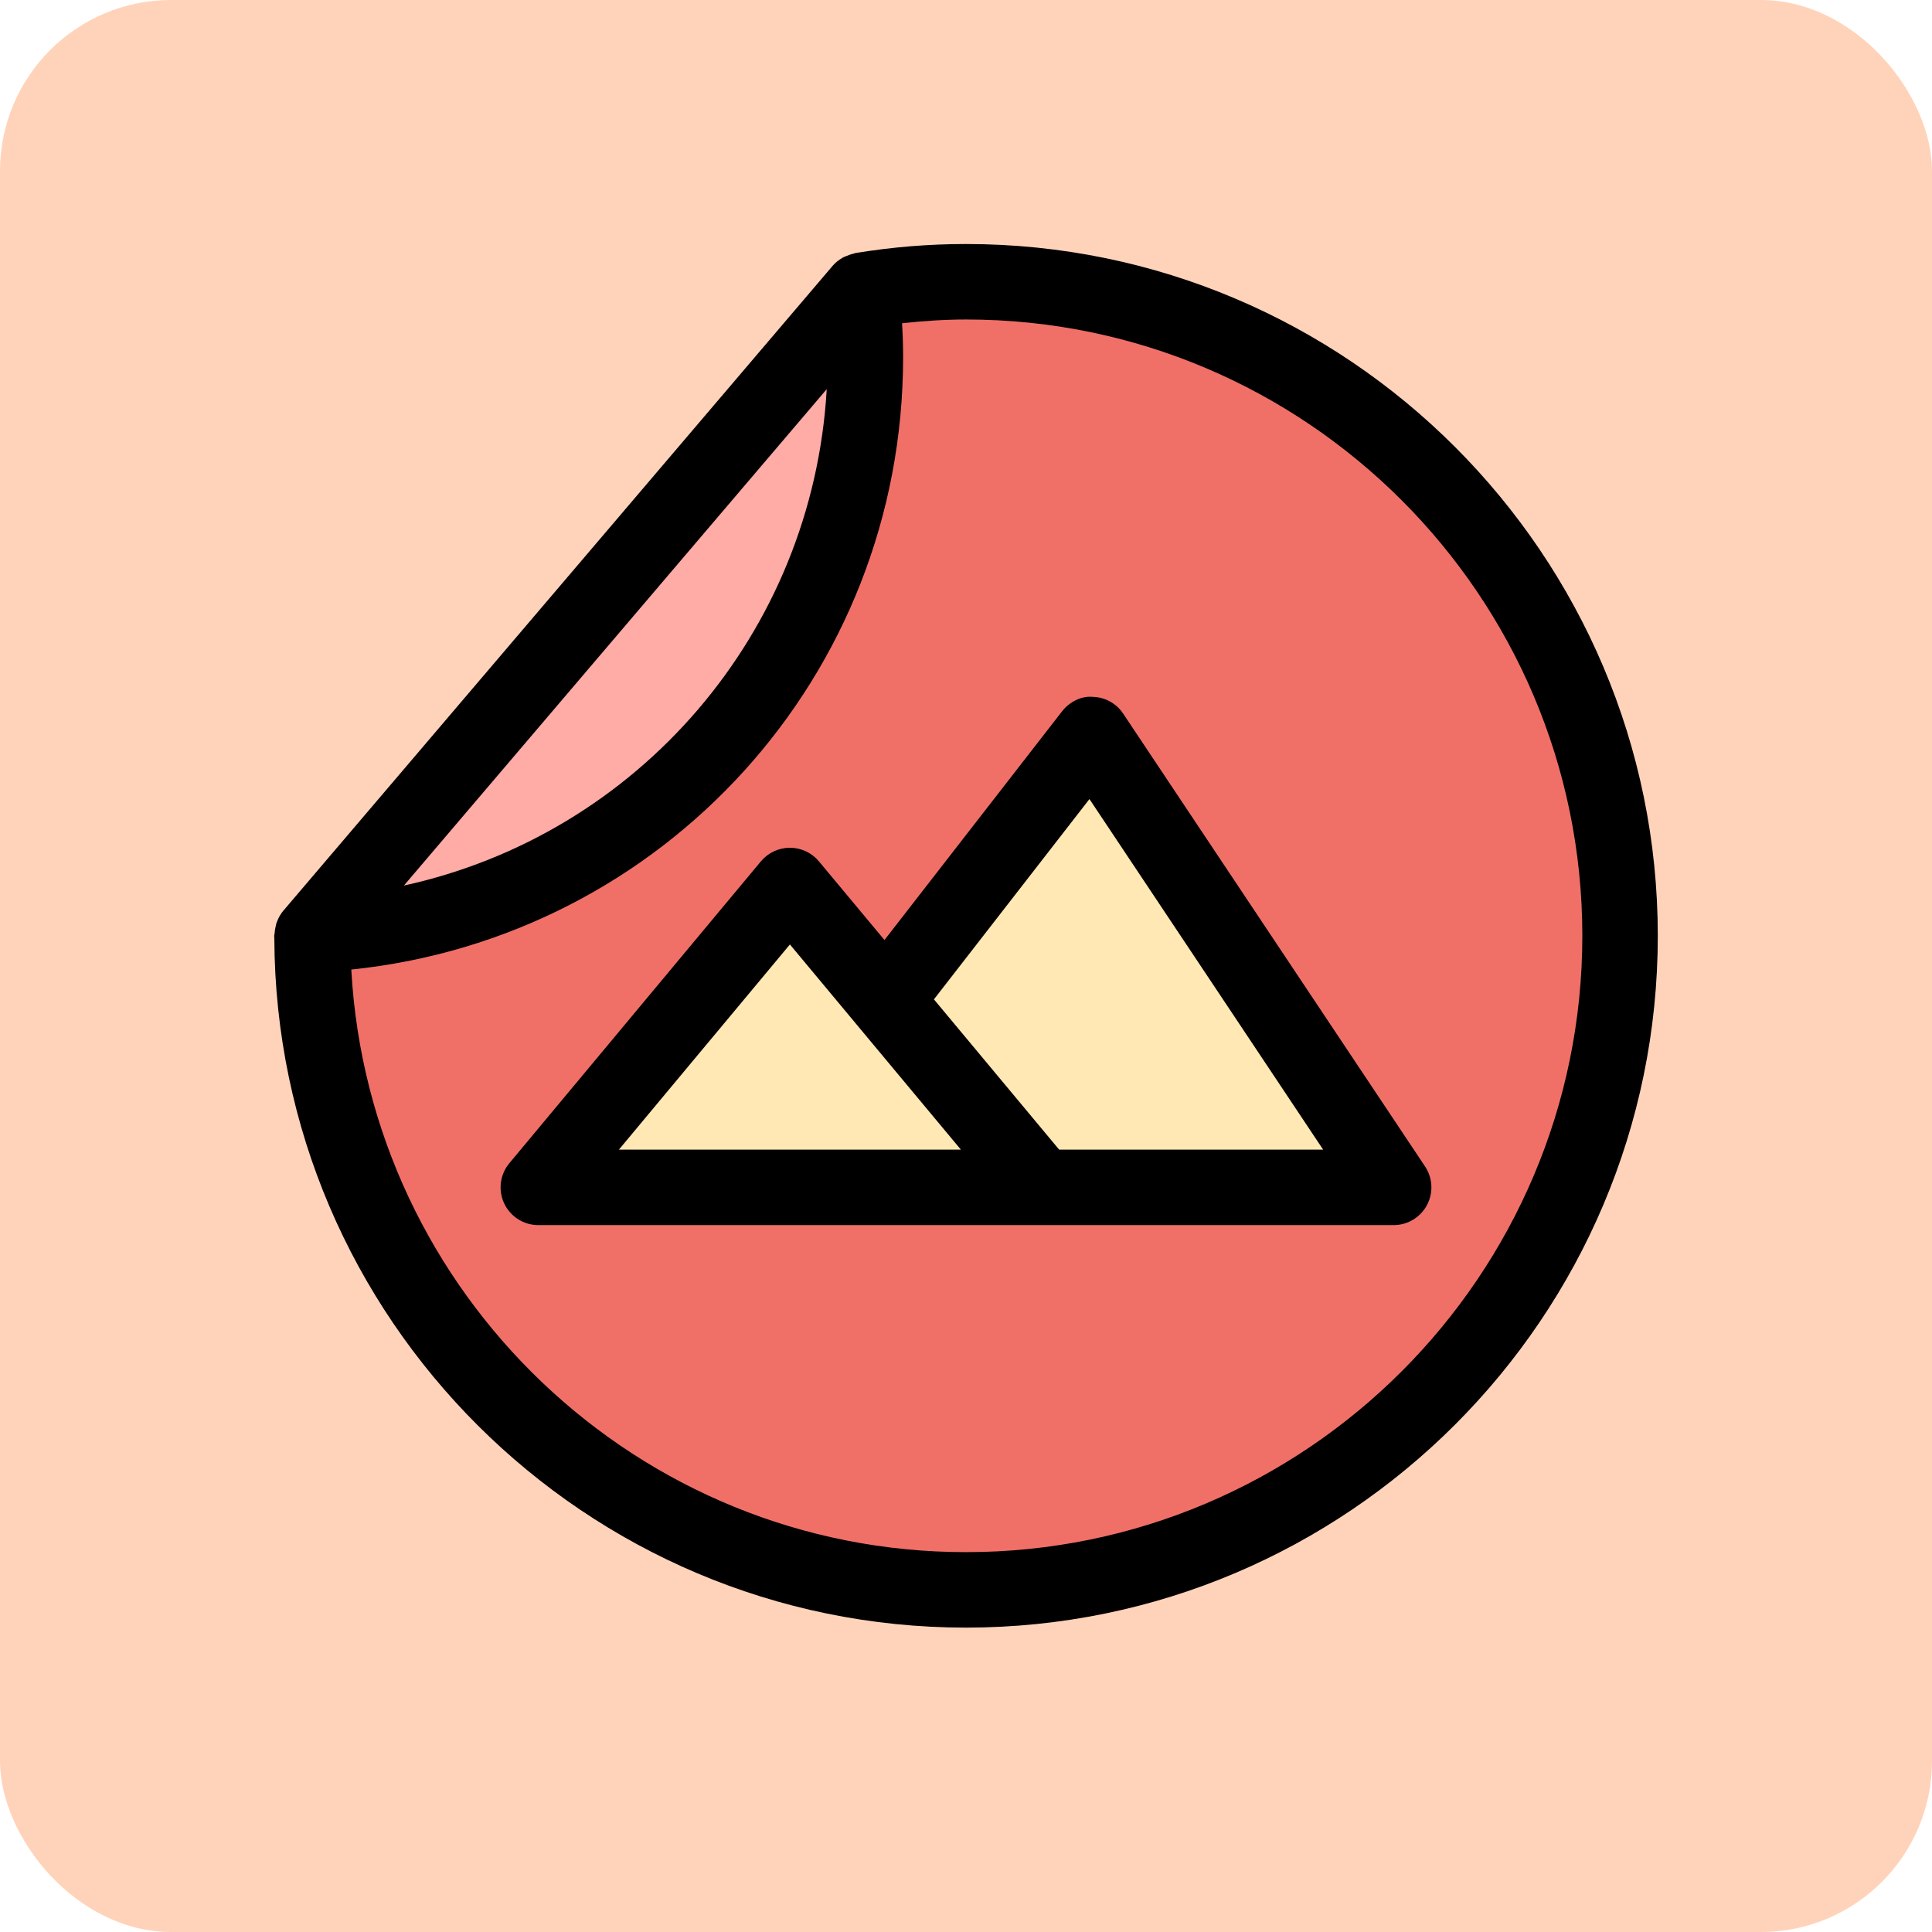 <svg width="192" height="192" viewBox="0 0 192 192" fill="none" xmlns="http://www.w3.org/2000/svg">
<rect width="192" height="192" rx="17" fill="#FFD3BA"/>
<path d="M120 31.5L91 27.5H84L32.5 89L30 105L53.5 144.5L94.5 158.5L132.5 149L160 112V76.5L144.5 48L120 31.5Z" fill="#F07068"/>
<path d="M35.5 88L84.5 31V42.5L73.5 74.5L39 92.5L35.5 88Z" fill="#FFABA6"/>
<path d="M88 98.5L106.5 75.5L110 73.5L136 116.5H56L76.5 86.5L88 98.5Z" fill="#FFE8B3"/>
<path d="M96 24.25C92.323 24.25 88.725 24.543 84.999 25.148C84.941 25.158 84.892 25.194 84.835 25.206C84.584 25.258 84.348 25.342 84.113 25.445C84.026 25.483 83.938 25.504 83.854 25.549C83.797 25.578 83.743 25.607 83.688 25.64C83.341 25.848 83.017 26.099 82.746 26.418L28.146 90.519C27.866 90.849 27.67 91.221 27.521 91.61C27.504 91.653 27.486 91.693 27.471 91.737C27.434 91.844 27.424 91.951 27.397 92.059C27.336 92.302 27.297 92.544 27.286 92.794C27.282 92.864 27.25 92.93 27.25 93C27.25 93.084 27.262 93.165 27.262 93.248C27.263 93.25 27.263 93.252 27.263 93.254C27.401 131.046 58.178 161.75 96 161.75C133.908 161.75 164.75 130.91 164.75 93C164.75 55.09 133.908 24.25 96 24.25ZM82.16 38.674C80.758 62.956 63.376 82.927 40.141 88.005L82.16 38.674ZM96 154.25C63.374 154.25 36.691 128.587 34.911 96.353C65.941 93.15 89.75 67.148 89.75 35.5C89.75 34.398 89.715 33.278 89.646 32.123C91.768 31.898 93.874 31.75 96 31.75C129.774 31.75 157.25 59.226 157.25 93C157.25 126.774 129.774 154.25 96 154.25ZM141.62 115.92L111.62 70.92C110.951 69.914 109.84 69.294 108.634 69.255C107.475 69.133 106.276 69.748 105.539 70.7L87.898 93.418L81.381 85.598C80.668 84.743 79.613 84.25 78.5 84.25C77.387 84.25 76.332 84.743 75.619 85.598L50.619 115.598C49.687 116.716 49.486 118.273 50.104 119.592C50.722 120.91 52.045 121.75 53.5 121.75H138.5C139.882 121.75 141.154 120.988 141.806 119.768C142.46 118.552 142.387 117.072 141.62 115.92ZM78.5 93.859L85.115 101.797C85.117 101.799 85.117 101.802 85.119 101.804L95.492 114.25H61.505L78.5 93.859ZM105.258 114.25L92.813 99.316L108.268 79.411L131.493 114.25H105.258Z" fill="black"/>
</svg>
